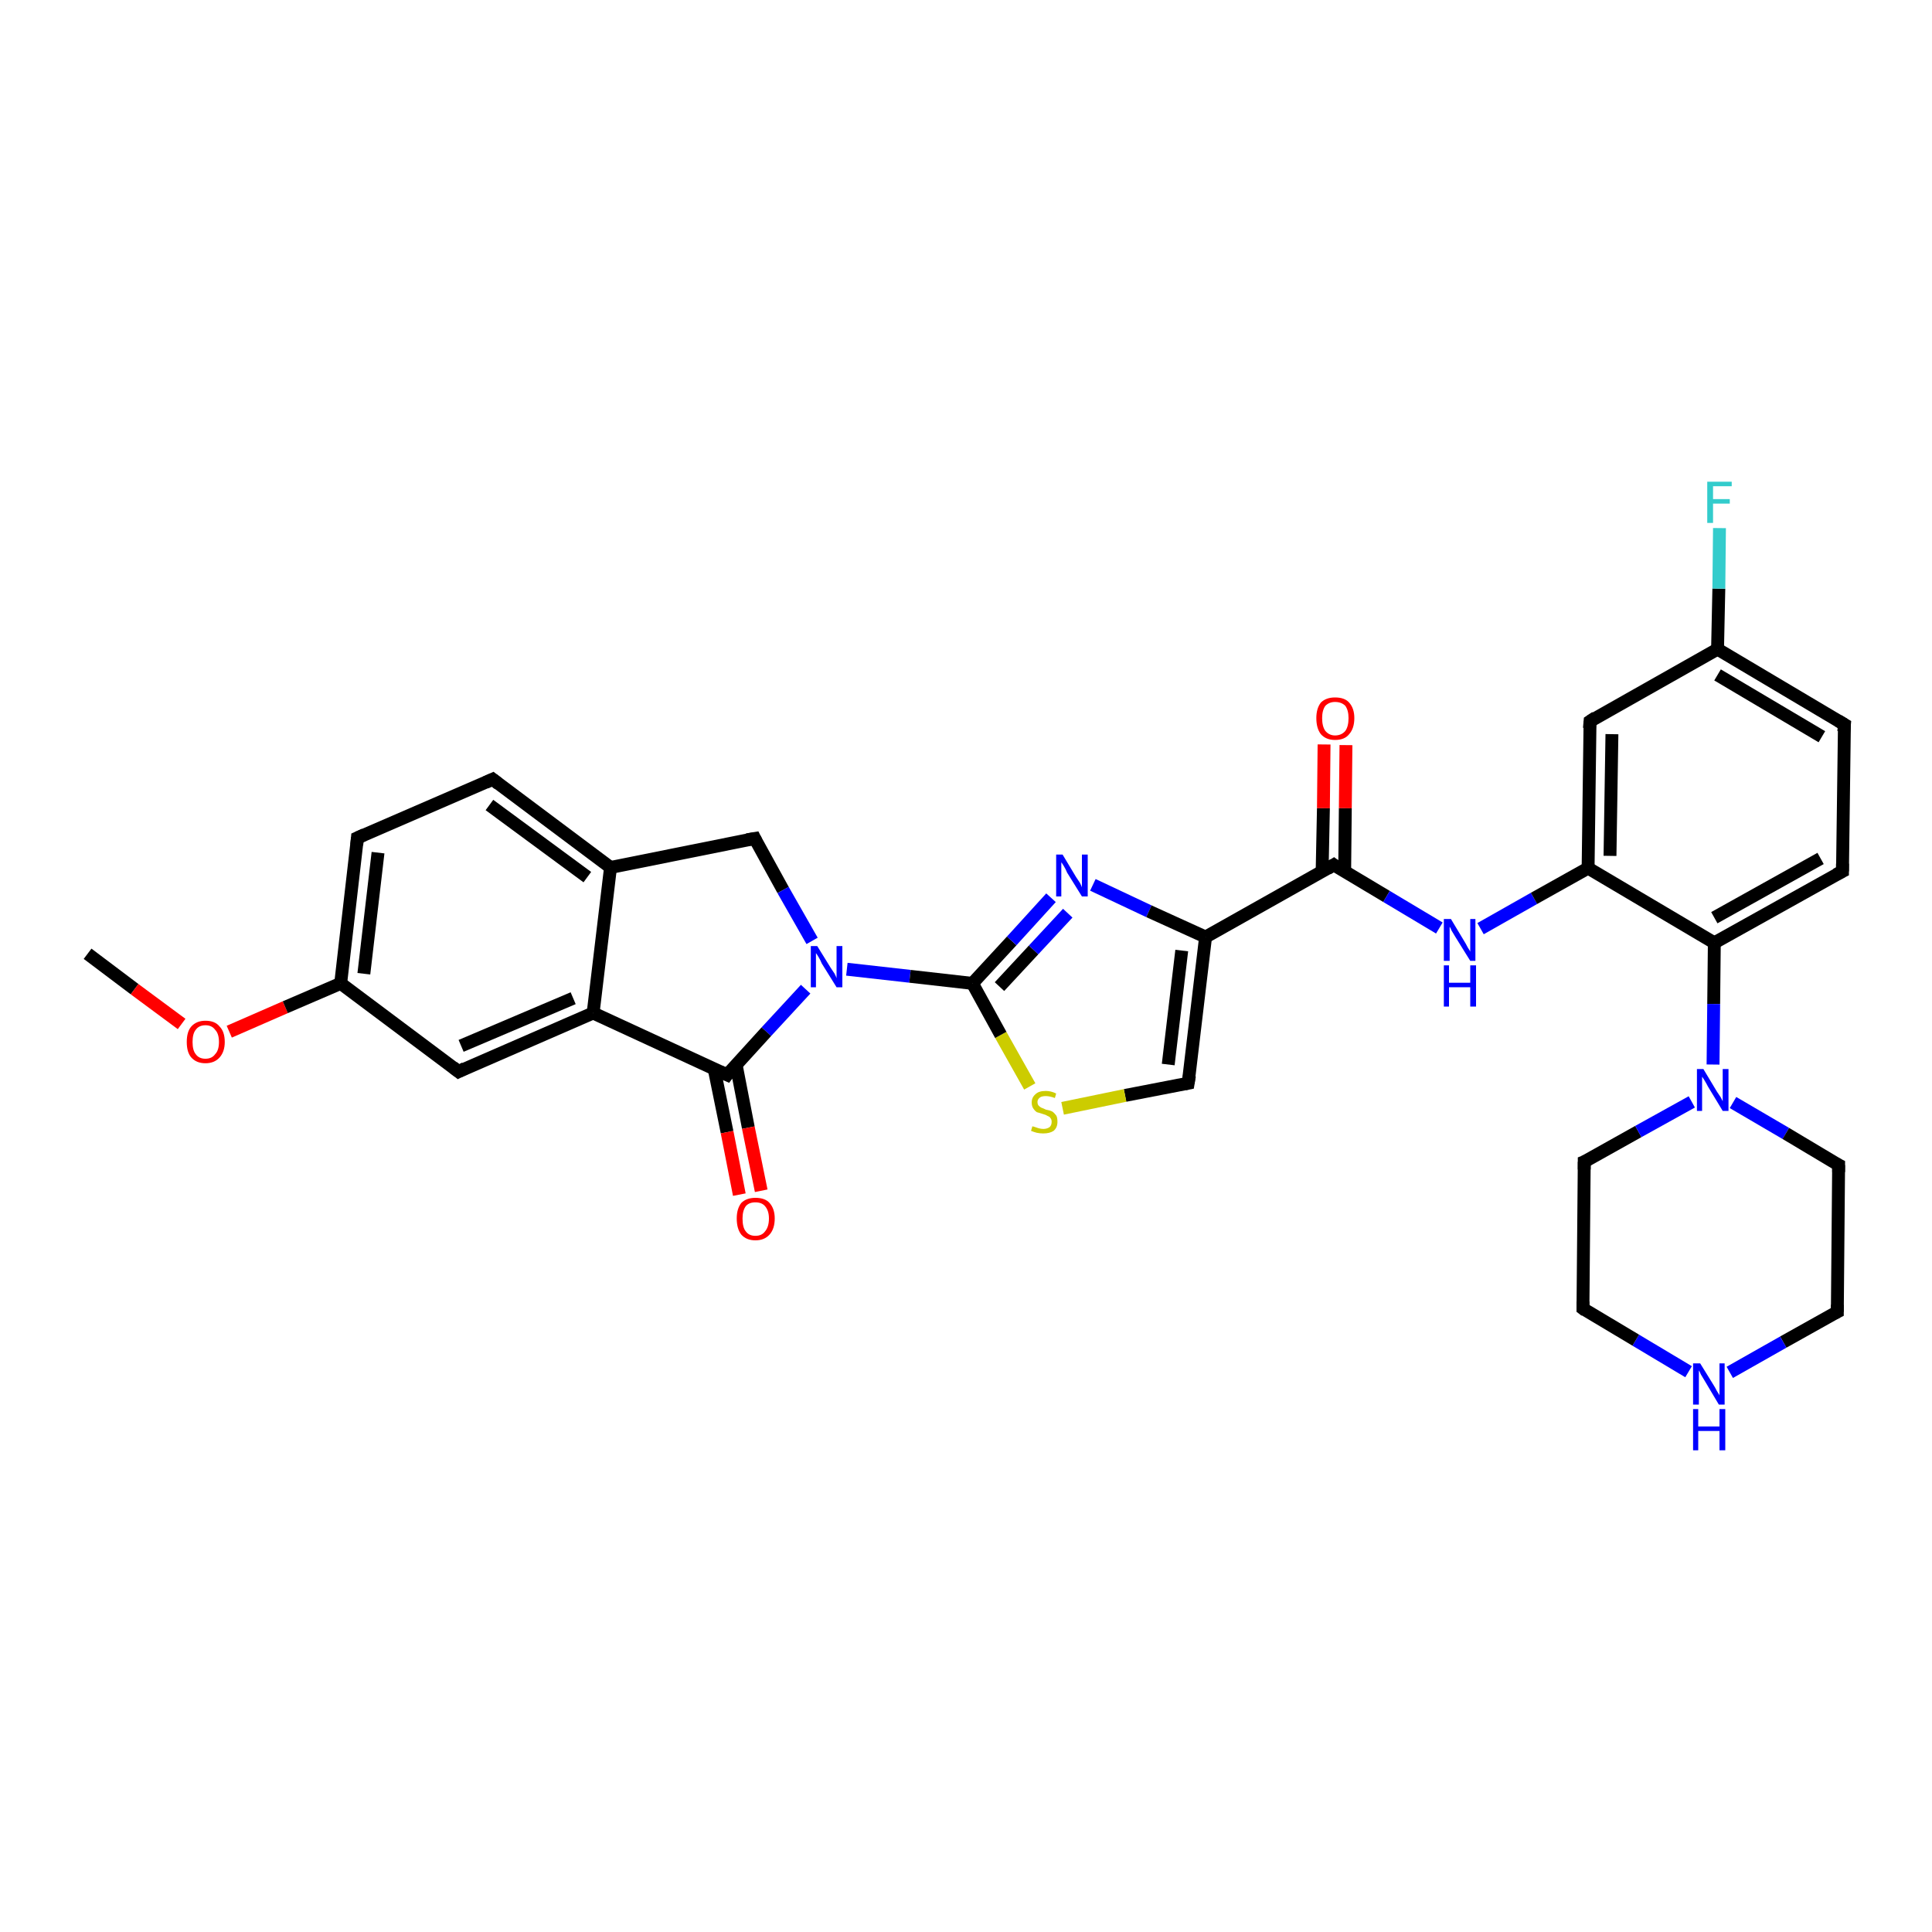 <?xml version='1.0' encoding='iso-8859-1'?>
<svg version='1.1' baseProfile='full'
              xmlns='http://www.w3.org/2000/svg'
                      xmlns:rdkit='http://www.rdkit.org/xml'
                      xmlns:xlink='http://www.w3.org/1999/xlink'
                  xml:space='preserve'
width='300px' height='300px' viewBox='0 0 300 300'>
<!-- END OF HEADER -->
<rect style='opacity:1.0;fill:#FFFFFF;stroke:none' width='300.0' height='300.0' x='0.0' y='0.0'> </rect>
<path class='bond-0 atom-0 atom-1' d='M 13.6,148.1 L 20.9,153.6' style='fill:none;fill-rule:evenodd;stroke:#000000;stroke-width:2.0px;stroke-linecap:butt;stroke-linejoin:miter;stroke-opacity:1' />
<path class='bond-0 atom-0 atom-1' d='M 20.9,153.6 L 28.2,159.0' style='fill:none;fill-rule:evenodd;stroke:#FF0000;stroke-width:2.0px;stroke-linecap:butt;stroke-linejoin:miter;stroke-opacity:1' />
<path class='bond-1 atom-1 atom-2' d='M 35.6,160.2 L 44.3,156.4' style='fill:none;fill-rule:evenodd;stroke:#FF0000;stroke-width:2.0px;stroke-linecap:butt;stroke-linejoin:miter;stroke-opacity:1' />
<path class='bond-1 atom-1 atom-2' d='M 44.3,156.4 L 52.9,152.7' style='fill:none;fill-rule:evenodd;stroke:#000000;stroke-width:2.0px;stroke-linecap:butt;stroke-linejoin:miter;stroke-opacity:1' />
<path class='bond-2 atom-2 atom-3' d='M 52.9,152.7 L 55.5,130.1' style='fill:none;fill-rule:evenodd;stroke:#000000;stroke-width:2.0px;stroke-linecap:butt;stroke-linejoin:miter;stroke-opacity:1' />
<path class='bond-2 atom-2 atom-3' d='M 56.5,151.2 L 58.7,132.4' style='fill:none;fill-rule:evenodd;stroke:#000000;stroke-width:2.0px;stroke-linecap:butt;stroke-linejoin:miter;stroke-opacity:1' />
<path class='bond-3 atom-3 atom-4' d='M 55.5,130.1 L 76.5,121.0' style='fill:none;fill-rule:evenodd;stroke:#000000;stroke-width:2.0px;stroke-linecap:butt;stroke-linejoin:miter;stroke-opacity:1' />
<path class='bond-4 atom-4 atom-5' d='M 76.5,121.0 L 94.8,134.7' style='fill:none;fill-rule:evenodd;stroke:#000000;stroke-width:2.0px;stroke-linecap:butt;stroke-linejoin:miter;stroke-opacity:1' />
<path class='bond-4 atom-4 atom-5' d='M 76.0,125.0 L 91.2,136.2' style='fill:none;fill-rule:evenodd;stroke:#000000;stroke-width:2.0px;stroke-linecap:butt;stroke-linejoin:miter;stroke-opacity:1' />
<path class='bond-5 atom-5 atom-6' d='M 94.8,134.7 L 117.2,130.2' style='fill:none;fill-rule:evenodd;stroke:#000000;stroke-width:2.0px;stroke-linecap:butt;stroke-linejoin:miter;stroke-opacity:1' />
<path class='bond-6 atom-6 atom-7' d='M 117.2,130.2 L 121.6,138.2' style='fill:none;fill-rule:evenodd;stroke:#000000;stroke-width:2.0px;stroke-linecap:butt;stroke-linejoin:miter;stroke-opacity:1' />
<path class='bond-6 atom-6 atom-7' d='M 121.6,138.2 L 126.1,146.1' style='fill:none;fill-rule:evenodd;stroke:#0000FF;stroke-width:2.0px;stroke-linecap:butt;stroke-linejoin:miter;stroke-opacity:1' />
<path class='bond-7 atom-7 atom-8' d='M 125.1,153.6 L 119.0,160.2' style='fill:none;fill-rule:evenodd;stroke:#0000FF;stroke-width:2.0px;stroke-linecap:butt;stroke-linejoin:miter;stroke-opacity:1' />
<path class='bond-7 atom-7 atom-8' d='M 119.0,160.2 L 112.9,166.9' style='fill:none;fill-rule:evenodd;stroke:#000000;stroke-width:2.0px;stroke-linecap:butt;stroke-linejoin:miter;stroke-opacity:1' />
<path class='bond-8 atom-8 atom-9' d='M 110.9,166.0 L 112.9,175.8' style='fill:none;fill-rule:evenodd;stroke:#000000;stroke-width:2.0px;stroke-linecap:butt;stroke-linejoin:miter;stroke-opacity:1' />
<path class='bond-8 atom-8 atom-9' d='M 112.9,175.8 L 114.8,185.5' style='fill:none;fill-rule:evenodd;stroke:#FF0000;stroke-width:2.0px;stroke-linecap:butt;stroke-linejoin:miter;stroke-opacity:1' />
<path class='bond-8 atom-8 atom-9' d='M 114.3,165.3 L 116.2,175.1' style='fill:none;fill-rule:evenodd;stroke:#000000;stroke-width:2.0px;stroke-linecap:butt;stroke-linejoin:miter;stroke-opacity:1' />
<path class='bond-8 atom-8 atom-9' d='M 116.2,175.1 L 118.2,184.9' style='fill:none;fill-rule:evenodd;stroke:#FF0000;stroke-width:2.0px;stroke-linecap:butt;stroke-linejoin:miter;stroke-opacity:1' />
<path class='bond-9 atom-8 atom-10' d='M 112.9,166.9 L 92.1,157.3' style='fill:none;fill-rule:evenodd;stroke:#000000;stroke-width:2.0px;stroke-linecap:butt;stroke-linejoin:miter;stroke-opacity:1' />
<path class='bond-10 atom-10 atom-11' d='M 92.1,157.3 L 71.2,166.4' style='fill:none;fill-rule:evenodd;stroke:#000000;stroke-width:2.0px;stroke-linecap:butt;stroke-linejoin:miter;stroke-opacity:1' />
<path class='bond-10 atom-10 atom-11' d='M 89.0,155.0 L 71.6,162.4' style='fill:none;fill-rule:evenodd;stroke:#000000;stroke-width:2.0px;stroke-linecap:butt;stroke-linejoin:miter;stroke-opacity:1' />
<path class='bond-11 atom-7 atom-12' d='M 131.5,150.5 L 141.3,151.6' style='fill:none;fill-rule:evenodd;stroke:#0000FF;stroke-width:2.0px;stroke-linecap:butt;stroke-linejoin:miter;stroke-opacity:1' />
<path class='bond-11 atom-7 atom-12' d='M 141.3,151.6 L 151.0,152.7' style='fill:none;fill-rule:evenodd;stroke:#000000;stroke-width:2.0px;stroke-linecap:butt;stroke-linejoin:miter;stroke-opacity:1' />
<path class='bond-12 atom-12 atom-13' d='M 151.0,152.7 L 157.1,146.1' style='fill:none;fill-rule:evenodd;stroke:#000000;stroke-width:2.0px;stroke-linecap:butt;stroke-linejoin:miter;stroke-opacity:1' />
<path class='bond-12 atom-12 atom-13' d='M 157.1,146.1 L 163.2,139.4' style='fill:none;fill-rule:evenodd;stroke:#0000FF;stroke-width:2.0px;stroke-linecap:butt;stroke-linejoin:miter;stroke-opacity:1' />
<path class='bond-12 atom-12 atom-13' d='M 155.2,153.2 L 160.5,147.5' style='fill:none;fill-rule:evenodd;stroke:#000000;stroke-width:2.0px;stroke-linecap:butt;stroke-linejoin:miter;stroke-opacity:1' />
<path class='bond-12 atom-12 atom-13' d='M 160.5,147.5 L 165.8,141.8' style='fill:none;fill-rule:evenodd;stroke:#0000FF;stroke-width:2.0px;stroke-linecap:butt;stroke-linejoin:miter;stroke-opacity:1' />
<path class='bond-13 atom-13 atom-14' d='M 169.7,137.4 L 178.4,141.5' style='fill:none;fill-rule:evenodd;stroke:#0000FF;stroke-width:2.0px;stroke-linecap:butt;stroke-linejoin:miter;stroke-opacity:1' />
<path class='bond-13 atom-13 atom-14' d='M 178.4,141.5 L 187.2,145.5' style='fill:none;fill-rule:evenodd;stroke:#000000;stroke-width:2.0px;stroke-linecap:butt;stroke-linejoin:miter;stroke-opacity:1' />
<path class='bond-14 atom-14 atom-15' d='M 187.2,145.5 L 184.5,168.2' style='fill:none;fill-rule:evenodd;stroke:#000000;stroke-width:2.0px;stroke-linecap:butt;stroke-linejoin:miter;stroke-opacity:1' />
<path class='bond-14 atom-14 atom-15' d='M 183.5,147.6 L 181.4,165.3' style='fill:none;fill-rule:evenodd;stroke:#000000;stroke-width:2.0px;stroke-linecap:butt;stroke-linejoin:miter;stroke-opacity:1' />
<path class='bond-15 atom-15 atom-16' d='M 184.5,168.2 L 174.7,170.1' style='fill:none;fill-rule:evenodd;stroke:#000000;stroke-width:2.0px;stroke-linecap:butt;stroke-linejoin:miter;stroke-opacity:1' />
<path class='bond-15 atom-15 atom-16' d='M 174.7,170.1 L 165.0,172.1' style='fill:none;fill-rule:evenodd;stroke:#CCCC00;stroke-width:2.0px;stroke-linecap:butt;stroke-linejoin:miter;stroke-opacity:1' />
<path class='bond-16 atom-14 atom-17' d='M 187.2,145.5 L 207.1,134.3' style='fill:none;fill-rule:evenodd;stroke:#000000;stroke-width:2.0px;stroke-linecap:butt;stroke-linejoin:miter;stroke-opacity:1' />
<path class='bond-17 atom-17 atom-18' d='M 208.8,135.3 L 208.9,125.5' style='fill:none;fill-rule:evenodd;stroke:#000000;stroke-width:2.0px;stroke-linecap:butt;stroke-linejoin:miter;stroke-opacity:1' />
<path class='bond-17 atom-17 atom-18' d='M 208.9,125.5 L 209.0,115.7' style='fill:none;fill-rule:evenodd;stroke:#FF0000;stroke-width:2.0px;stroke-linecap:butt;stroke-linejoin:miter;stroke-opacity:1' />
<path class='bond-17 atom-17 atom-18' d='M 205.3,135.3 L 205.5,125.5' style='fill:none;fill-rule:evenodd;stroke:#000000;stroke-width:2.0px;stroke-linecap:butt;stroke-linejoin:miter;stroke-opacity:1' />
<path class='bond-17 atom-17 atom-18' d='M 205.5,125.5 L 205.6,115.6' style='fill:none;fill-rule:evenodd;stroke:#FF0000;stroke-width:2.0px;stroke-linecap:butt;stroke-linejoin:miter;stroke-opacity:1' />
<path class='bond-18 atom-17 atom-19' d='M 207.1,134.3 L 215.3,139.2' style='fill:none;fill-rule:evenodd;stroke:#000000;stroke-width:2.0px;stroke-linecap:butt;stroke-linejoin:miter;stroke-opacity:1' />
<path class='bond-18 atom-17 atom-19' d='M 215.3,139.2 L 223.5,144.1' style='fill:none;fill-rule:evenodd;stroke:#0000FF;stroke-width:2.0px;stroke-linecap:butt;stroke-linejoin:miter;stroke-opacity:1' />
<path class='bond-19 atom-19 atom-20' d='M 229.9,144.2 L 238.2,139.5' style='fill:none;fill-rule:evenodd;stroke:#0000FF;stroke-width:2.0px;stroke-linecap:butt;stroke-linejoin:miter;stroke-opacity:1' />
<path class='bond-19 atom-19 atom-20' d='M 238.2,139.5 L 246.6,134.8' style='fill:none;fill-rule:evenodd;stroke:#000000;stroke-width:2.0px;stroke-linecap:butt;stroke-linejoin:miter;stroke-opacity:1' />
<path class='bond-20 atom-20 atom-21' d='M 246.6,134.8 L 246.9,112.0' style='fill:none;fill-rule:evenodd;stroke:#000000;stroke-width:2.0px;stroke-linecap:butt;stroke-linejoin:miter;stroke-opacity:1' />
<path class='bond-20 atom-20 atom-21' d='M 250.0,132.9 L 250.3,114.0' style='fill:none;fill-rule:evenodd;stroke:#000000;stroke-width:2.0px;stroke-linecap:butt;stroke-linejoin:miter;stroke-opacity:1' />
<path class='bond-21 atom-21 atom-22' d='M 246.9,112.0 L 266.7,100.8' style='fill:none;fill-rule:evenodd;stroke:#000000;stroke-width:2.0px;stroke-linecap:butt;stroke-linejoin:miter;stroke-opacity:1' />
<path class='bond-22 atom-22 atom-23' d='M 266.7,100.8 L 266.9,91.4' style='fill:none;fill-rule:evenodd;stroke:#000000;stroke-width:2.0px;stroke-linecap:butt;stroke-linejoin:miter;stroke-opacity:1' />
<path class='bond-22 atom-22 atom-23' d='M 266.9,91.4 L 267.0,82.0' style='fill:none;fill-rule:evenodd;stroke:#33CCCC;stroke-width:2.0px;stroke-linecap:butt;stroke-linejoin:miter;stroke-opacity:1' />
<path class='bond-23 atom-22 atom-24' d='M 266.7,100.8 L 286.4,112.5' style='fill:none;fill-rule:evenodd;stroke:#000000;stroke-width:2.0px;stroke-linecap:butt;stroke-linejoin:miter;stroke-opacity:1' />
<path class='bond-23 atom-22 atom-24' d='M 266.7,104.8 L 282.9,114.4' style='fill:none;fill-rule:evenodd;stroke:#000000;stroke-width:2.0px;stroke-linecap:butt;stroke-linejoin:miter;stroke-opacity:1' />
<path class='bond-24 atom-24 atom-25' d='M 286.4,112.5 L 286.1,135.3' style='fill:none;fill-rule:evenodd;stroke:#000000;stroke-width:2.0px;stroke-linecap:butt;stroke-linejoin:miter;stroke-opacity:1' />
<path class='bond-25 atom-25 atom-26' d='M 286.1,135.3 L 266.2,146.4' style='fill:none;fill-rule:evenodd;stroke:#000000;stroke-width:2.0px;stroke-linecap:butt;stroke-linejoin:miter;stroke-opacity:1' />
<path class='bond-25 atom-25 atom-26' d='M 282.7,133.3 L 266.2,142.5' style='fill:none;fill-rule:evenodd;stroke:#000000;stroke-width:2.0px;stroke-linecap:butt;stroke-linejoin:miter;stroke-opacity:1' />
<path class='bond-26 atom-26 atom-27' d='M 266.2,146.4 L 266.1,155.9' style='fill:none;fill-rule:evenodd;stroke:#000000;stroke-width:2.0px;stroke-linecap:butt;stroke-linejoin:miter;stroke-opacity:1' />
<path class='bond-26 atom-26 atom-27' d='M 266.1,155.9 L 266.0,165.3' style='fill:none;fill-rule:evenodd;stroke:#0000FF;stroke-width:2.0px;stroke-linecap:butt;stroke-linejoin:miter;stroke-opacity:1' />
<path class='bond-27 atom-27 atom-28' d='M 269.1,171.2 L 277.3,176.0' style='fill:none;fill-rule:evenodd;stroke:#0000FF;stroke-width:2.0px;stroke-linecap:butt;stroke-linejoin:miter;stroke-opacity:1' />
<path class='bond-27 atom-27 atom-28' d='M 277.3,176.0 L 285.5,180.9' style='fill:none;fill-rule:evenodd;stroke:#000000;stroke-width:2.0px;stroke-linecap:butt;stroke-linejoin:miter;stroke-opacity:1' />
<path class='bond-28 atom-28 atom-29' d='M 285.5,180.9 L 285.3,203.7' style='fill:none;fill-rule:evenodd;stroke:#000000;stroke-width:2.0px;stroke-linecap:butt;stroke-linejoin:miter;stroke-opacity:1' />
<path class='bond-29 atom-29 atom-30' d='M 285.3,203.7 L 276.9,208.4' style='fill:none;fill-rule:evenodd;stroke:#000000;stroke-width:2.0px;stroke-linecap:butt;stroke-linejoin:miter;stroke-opacity:1' />
<path class='bond-29 atom-29 atom-30' d='M 276.9,208.4 L 268.6,213.1' style='fill:none;fill-rule:evenodd;stroke:#0000FF;stroke-width:2.0px;stroke-linecap:butt;stroke-linejoin:miter;stroke-opacity:1' />
<path class='bond-30 atom-30 atom-31' d='M 262.2,213.0 L 254.0,208.1' style='fill:none;fill-rule:evenodd;stroke:#0000FF;stroke-width:2.0px;stroke-linecap:butt;stroke-linejoin:miter;stroke-opacity:1' />
<path class='bond-30 atom-30 atom-31' d='M 254.0,208.1 L 245.8,203.2' style='fill:none;fill-rule:evenodd;stroke:#000000;stroke-width:2.0px;stroke-linecap:butt;stroke-linejoin:miter;stroke-opacity:1' />
<path class='bond-31 atom-31 atom-32' d='M 245.8,203.2 L 246.0,180.4' style='fill:none;fill-rule:evenodd;stroke:#000000;stroke-width:2.0px;stroke-linecap:butt;stroke-linejoin:miter;stroke-opacity:1' />
<path class='bond-32 atom-11 atom-2' d='M 71.2,166.4 L 52.9,152.7' style='fill:none;fill-rule:evenodd;stroke:#000000;stroke-width:2.0px;stroke-linecap:butt;stroke-linejoin:miter;stroke-opacity:1' />
<path class='bond-33 atom-16 atom-12' d='M 159.9,168.7 L 155.4,160.7' style='fill:none;fill-rule:evenodd;stroke:#CCCC00;stroke-width:2.0px;stroke-linecap:butt;stroke-linejoin:miter;stroke-opacity:1' />
<path class='bond-33 atom-16 atom-12' d='M 155.4,160.7 L 151.0,152.7' style='fill:none;fill-rule:evenodd;stroke:#000000;stroke-width:2.0px;stroke-linecap:butt;stroke-linejoin:miter;stroke-opacity:1' />
<path class='bond-34 atom-26 atom-20' d='M 266.2,146.4 L 246.6,134.8' style='fill:none;fill-rule:evenodd;stroke:#000000;stroke-width:2.0px;stroke-linecap:butt;stroke-linejoin:miter;stroke-opacity:1' />
<path class='bond-35 atom-32 atom-27' d='M 246.0,180.4 L 254.4,175.7' style='fill:none;fill-rule:evenodd;stroke:#000000;stroke-width:2.0px;stroke-linecap:butt;stroke-linejoin:miter;stroke-opacity:1' />
<path class='bond-35 atom-32 atom-27' d='M 254.4,175.7 L 262.7,171.1' style='fill:none;fill-rule:evenodd;stroke:#0000FF;stroke-width:2.0px;stroke-linecap:butt;stroke-linejoin:miter;stroke-opacity:1' />
<path class='bond-36 atom-10 atom-5' d='M 92.1,157.3 L 94.8,134.7' style='fill:none;fill-rule:evenodd;stroke:#000000;stroke-width:2.0px;stroke-linecap:butt;stroke-linejoin:miter;stroke-opacity:1' />
<path d='M 55.4,131.2 L 55.5,130.1 L 56.6,129.6' style='fill:none;stroke:#000000;stroke-width:2.0px;stroke-linecap:butt;stroke-linejoin:miter;stroke-opacity:1;' />
<path d='M 75.4,121.5 L 76.5,121.0 L 77.4,121.7' style='fill:none;stroke:#000000;stroke-width:2.0px;stroke-linecap:butt;stroke-linejoin:miter;stroke-opacity:1;' />
<path d='M 116.0,130.4 L 117.2,130.2 L 117.4,130.6' style='fill:none;stroke:#000000;stroke-width:2.0px;stroke-linecap:butt;stroke-linejoin:miter;stroke-opacity:1;' />
<path d='M 113.2,166.5 L 112.9,166.9 L 111.8,166.4' style='fill:none;stroke:#000000;stroke-width:2.0px;stroke-linecap:butt;stroke-linejoin:miter;stroke-opacity:1;' />
<path d='M 72.2,165.9 L 71.2,166.4 L 70.3,165.7' style='fill:none;stroke:#000000;stroke-width:2.0px;stroke-linecap:butt;stroke-linejoin:miter;stroke-opacity:1;' />
<path d='M 184.7,167.0 L 184.5,168.2 L 184.0,168.3' style='fill:none;stroke:#000000;stroke-width:2.0px;stroke-linecap:butt;stroke-linejoin:miter;stroke-opacity:1;' />
<path d='M 206.1,134.9 L 207.1,134.3 L 207.5,134.6' style='fill:none;stroke:#000000;stroke-width:2.0px;stroke-linecap:butt;stroke-linejoin:miter;stroke-opacity:1;' />
<path d='M 246.8,113.1 L 246.9,112.0 L 247.8,111.4' style='fill:none;stroke:#000000;stroke-width:2.0px;stroke-linecap:butt;stroke-linejoin:miter;stroke-opacity:1;' />
<path d='M 285.4,111.9 L 286.4,112.5 L 286.3,113.6' style='fill:none;stroke:#000000;stroke-width:2.0px;stroke-linecap:butt;stroke-linejoin:miter;stroke-opacity:1;' />
<path d='M 286.1,134.1 L 286.1,135.3 L 285.1,135.8' style='fill:none;stroke:#000000;stroke-width:2.0px;stroke-linecap:butt;stroke-linejoin:miter;stroke-opacity:1;' />
<path d='M 285.1,180.7 L 285.5,180.9 L 285.5,182.0' style='fill:none;stroke:#000000;stroke-width:2.0px;stroke-linecap:butt;stroke-linejoin:miter;stroke-opacity:1;' />
<path d='M 285.3,202.6 L 285.3,203.7 L 284.9,203.9' style='fill:none;stroke:#000000;stroke-width:2.0px;stroke-linecap:butt;stroke-linejoin:miter;stroke-opacity:1;' />
<path d='M 246.2,203.5 L 245.8,203.2 L 245.8,202.1' style='fill:none;stroke:#000000;stroke-width:2.0px;stroke-linecap:butt;stroke-linejoin:miter;stroke-opacity:1;' />
<path d='M 246.0,181.6 L 246.0,180.4 L 246.5,180.2' style='fill:none;stroke:#000000;stroke-width:2.0px;stroke-linecap:butt;stroke-linejoin:miter;stroke-opacity:1;' />
<path class='atom-1' d='M 29.0 161.8
Q 29.0 160.2, 29.7 159.4
Q 30.5 158.5, 31.9 158.5
Q 33.4 158.5, 34.1 159.4
Q 34.9 160.2, 34.9 161.8
Q 34.9 163.3, 34.1 164.2
Q 33.3 165.1, 31.9 165.1
Q 30.5 165.1, 29.7 164.2
Q 29.0 163.4, 29.0 161.8
M 31.9 164.4
Q 32.9 164.4, 33.4 163.7
Q 34.0 163.1, 34.0 161.8
Q 34.0 160.5, 33.4 159.9
Q 32.9 159.2, 31.9 159.2
Q 30.9 159.2, 30.4 159.9
Q 29.9 160.5, 29.9 161.8
Q 29.9 163.1, 30.4 163.7
Q 30.9 164.4, 31.9 164.4
' fill='#FF0000'/>
<path class='atom-7' d='M 126.9 146.9
L 129.0 150.3
Q 129.2 150.6, 129.6 151.2
Q 129.9 151.8, 129.9 151.9
L 129.9 146.9
L 130.8 146.9
L 130.8 153.3
L 129.9 153.3
L 127.6 149.6
Q 127.4 149.1, 127.1 148.6
Q 126.8 148.1, 126.7 148.0
L 126.7 153.3
L 125.9 153.3
L 125.9 146.9
L 126.9 146.9
' fill='#0000FF'/>
<path class='atom-9' d='M 114.4 189.2
Q 114.4 187.7, 115.1 186.8
Q 115.9 186.0, 117.3 186.0
Q 118.8 186.0, 119.5 186.8
Q 120.3 187.7, 120.3 189.2
Q 120.3 190.8, 119.5 191.7
Q 118.7 192.6, 117.3 192.6
Q 115.9 192.6, 115.1 191.7
Q 114.4 190.8, 114.4 189.2
M 117.3 191.9
Q 118.3 191.9, 118.8 191.2
Q 119.4 190.5, 119.4 189.2
Q 119.4 188.0, 118.8 187.3
Q 118.3 186.7, 117.3 186.7
Q 116.3 186.7, 115.8 187.3
Q 115.3 188.0, 115.3 189.2
Q 115.3 190.6, 115.8 191.2
Q 116.3 191.9, 117.3 191.9
' fill='#FF0000'/>
<path class='atom-13' d='M 165.0 132.7
L 167.1 136.2
Q 167.3 136.5, 167.7 137.1
Q 168.0 137.7, 168.0 137.8
L 168.0 132.7
L 168.9 132.7
L 168.9 139.2
L 168.0 139.2
L 165.7 135.5
Q 165.5 135.0, 165.2 134.5
Q 164.9 134.0, 164.8 133.9
L 164.8 139.2
L 164.0 139.2
L 164.0 132.7
L 165.0 132.7
' fill='#0000FF'/>
<path class='atom-16' d='M 160.3 174.9
Q 160.4 174.9, 160.7 175.0
Q 161.0 175.1, 161.3 175.2
Q 161.7 175.3, 162.0 175.3
Q 162.6 175.3, 163.0 175.0
Q 163.3 174.7, 163.3 174.2
Q 163.3 173.8, 163.1 173.6
Q 163.0 173.4, 162.7 173.3
Q 162.4 173.1, 162.0 173.0
Q 161.4 172.8, 161.0 172.7
Q 160.7 172.5, 160.5 172.2
Q 160.2 171.8, 160.2 171.2
Q 160.2 170.4, 160.8 169.9
Q 161.3 169.4, 162.4 169.4
Q 163.2 169.4, 164.0 169.8
L 163.8 170.5
Q 163.0 170.2, 162.4 170.2
Q 161.8 170.2, 161.5 170.4
Q 161.1 170.7, 161.1 171.1
Q 161.1 171.5, 161.3 171.7
Q 161.5 171.9, 161.7 172.0
Q 162.0 172.1, 162.4 172.3
Q 163.0 172.4, 163.4 172.6
Q 163.7 172.8, 164.0 173.2
Q 164.2 173.5, 164.2 174.2
Q 164.2 175.1, 163.6 175.6
Q 163.0 176.0, 162.0 176.0
Q 161.5 176.0, 161.0 175.9
Q 160.6 175.8, 160.1 175.6
L 160.3 174.9
' fill='#CCCC00'/>
<path class='atom-18' d='M 204.4 111.5
Q 204.4 110.0, 205.1 109.1
Q 205.9 108.3, 207.3 108.3
Q 208.8 108.3, 209.5 109.1
Q 210.3 110.0, 210.3 111.5
Q 210.3 113.1, 209.5 114.0
Q 208.8 114.9, 207.3 114.9
Q 205.9 114.9, 205.1 114.0
Q 204.4 113.1, 204.4 111.5
M 207.3 114.2
Q 208.3 114.2, 208.9 113.5
Q 209.4 112.8, 209.4 111.5
Q 209.4 110.3, 208.9 109.6
Q 208.3 109.0, 207.3 109.0
Q 206.4 109.0, 205.8 109.6
Q 205.3 110.3, 205.3 111.5
Q 205.3 112.8, 205.8 113.5
Q 206.4 114.2, 207.3 114.2
' fill='#FF0000'/>
<path class='atom-19' d='M 225.3 142.7
L 227.4 146.2
Q 227.6 146.5, 227.9 147.1
Q 228.3 147.7, 228.3 147.8
L 228.3 142.7
L 229.1 142.7
L 229.1 149.2
L 228.3 149.2
L 226.0 145.5
Q 225.7 145.0, 225.4 144.5
Q 225.2 144.0, 225.1 143.9
L 225.1 149.2
L 224.2 149.2
L 224.2 142.7
L 225.3 142.7
' fill='#0000FF'/>
<path class='atom-19' d='M 224.2 149.9
L 225.0 149.9
L 225.0 152.6
L 228.3 152.6
L 228.3 149.9
L 229.2 149.9
L 229.2 156.3
L 228.3 156.3
L 228.3 153.3
L 225.0 153.3
L 225.0 156.3
L 224.2 156.3
L 224.2 149.9
' fill='#0000FF'/>
<path class='atom-23' d='M 265.1 74.8
L 268.9 74.8
L 268.9 75.5
L 266.0 75.5
L 266.0 77.5
L 268.6 77.5
L 268.6 78.2
L 266.0 78.2
L 266.0 81.2
L 265.1 81.2
L 265.1 74.8
' fill='#33CCCC'/>
<path class='atom-27' d='M 264.5 166.0
L 266.6 169.5
Q 266.8 169.8, 267.2 170.4
Q 267.5 171.0, 267.5 171.0
L 267.5 166.0
L 268.4 166.0
L 268.4 172.5
L 267.5 172.5
L 265.2 168.7
Q 265.0 168.3, 264.7 167.8
Q 264.4 167.3, 264.3 167.2
L 264.3 172.5
L 263.5 172.5
L 263.5 166.0
L 264.5 166.0
' fill='#0000FF'/>
<path class='atom-30' d='M 264.0 211.7
L 266.1 215.1
Q 266.3 215.4, 266.6 216.0
Q 267.0 216.6, 267.0 216.7
L 267.0 211.7
L 267.8 211.7
L 267.8 218.1
L 266.9 218.1
L 264.7 214.4
Q 264.4 213.9, 264.1 213.4
Q 263.9 212.9, 263.8 212.8
L 263.8 218.1
L 262.9 218.1
L 262.9 211.7
L 264.0 211.7
' fill='#0000FF'/>
<path class='atom-30' d='M 262.9 218.8
L 263.7 218.8
L 263.7 221.5
L 267.0 221.5
L 267.0 218.8
L 267.9 218.8
L 267.9 225.2
L 267.0 225.2
L 267.0 222.2
L 263.7 222.2
L 263.7 225.2
L 262.9 225.2
L 262.9 218.8
' fill='#0000FF'/>
</svg>
